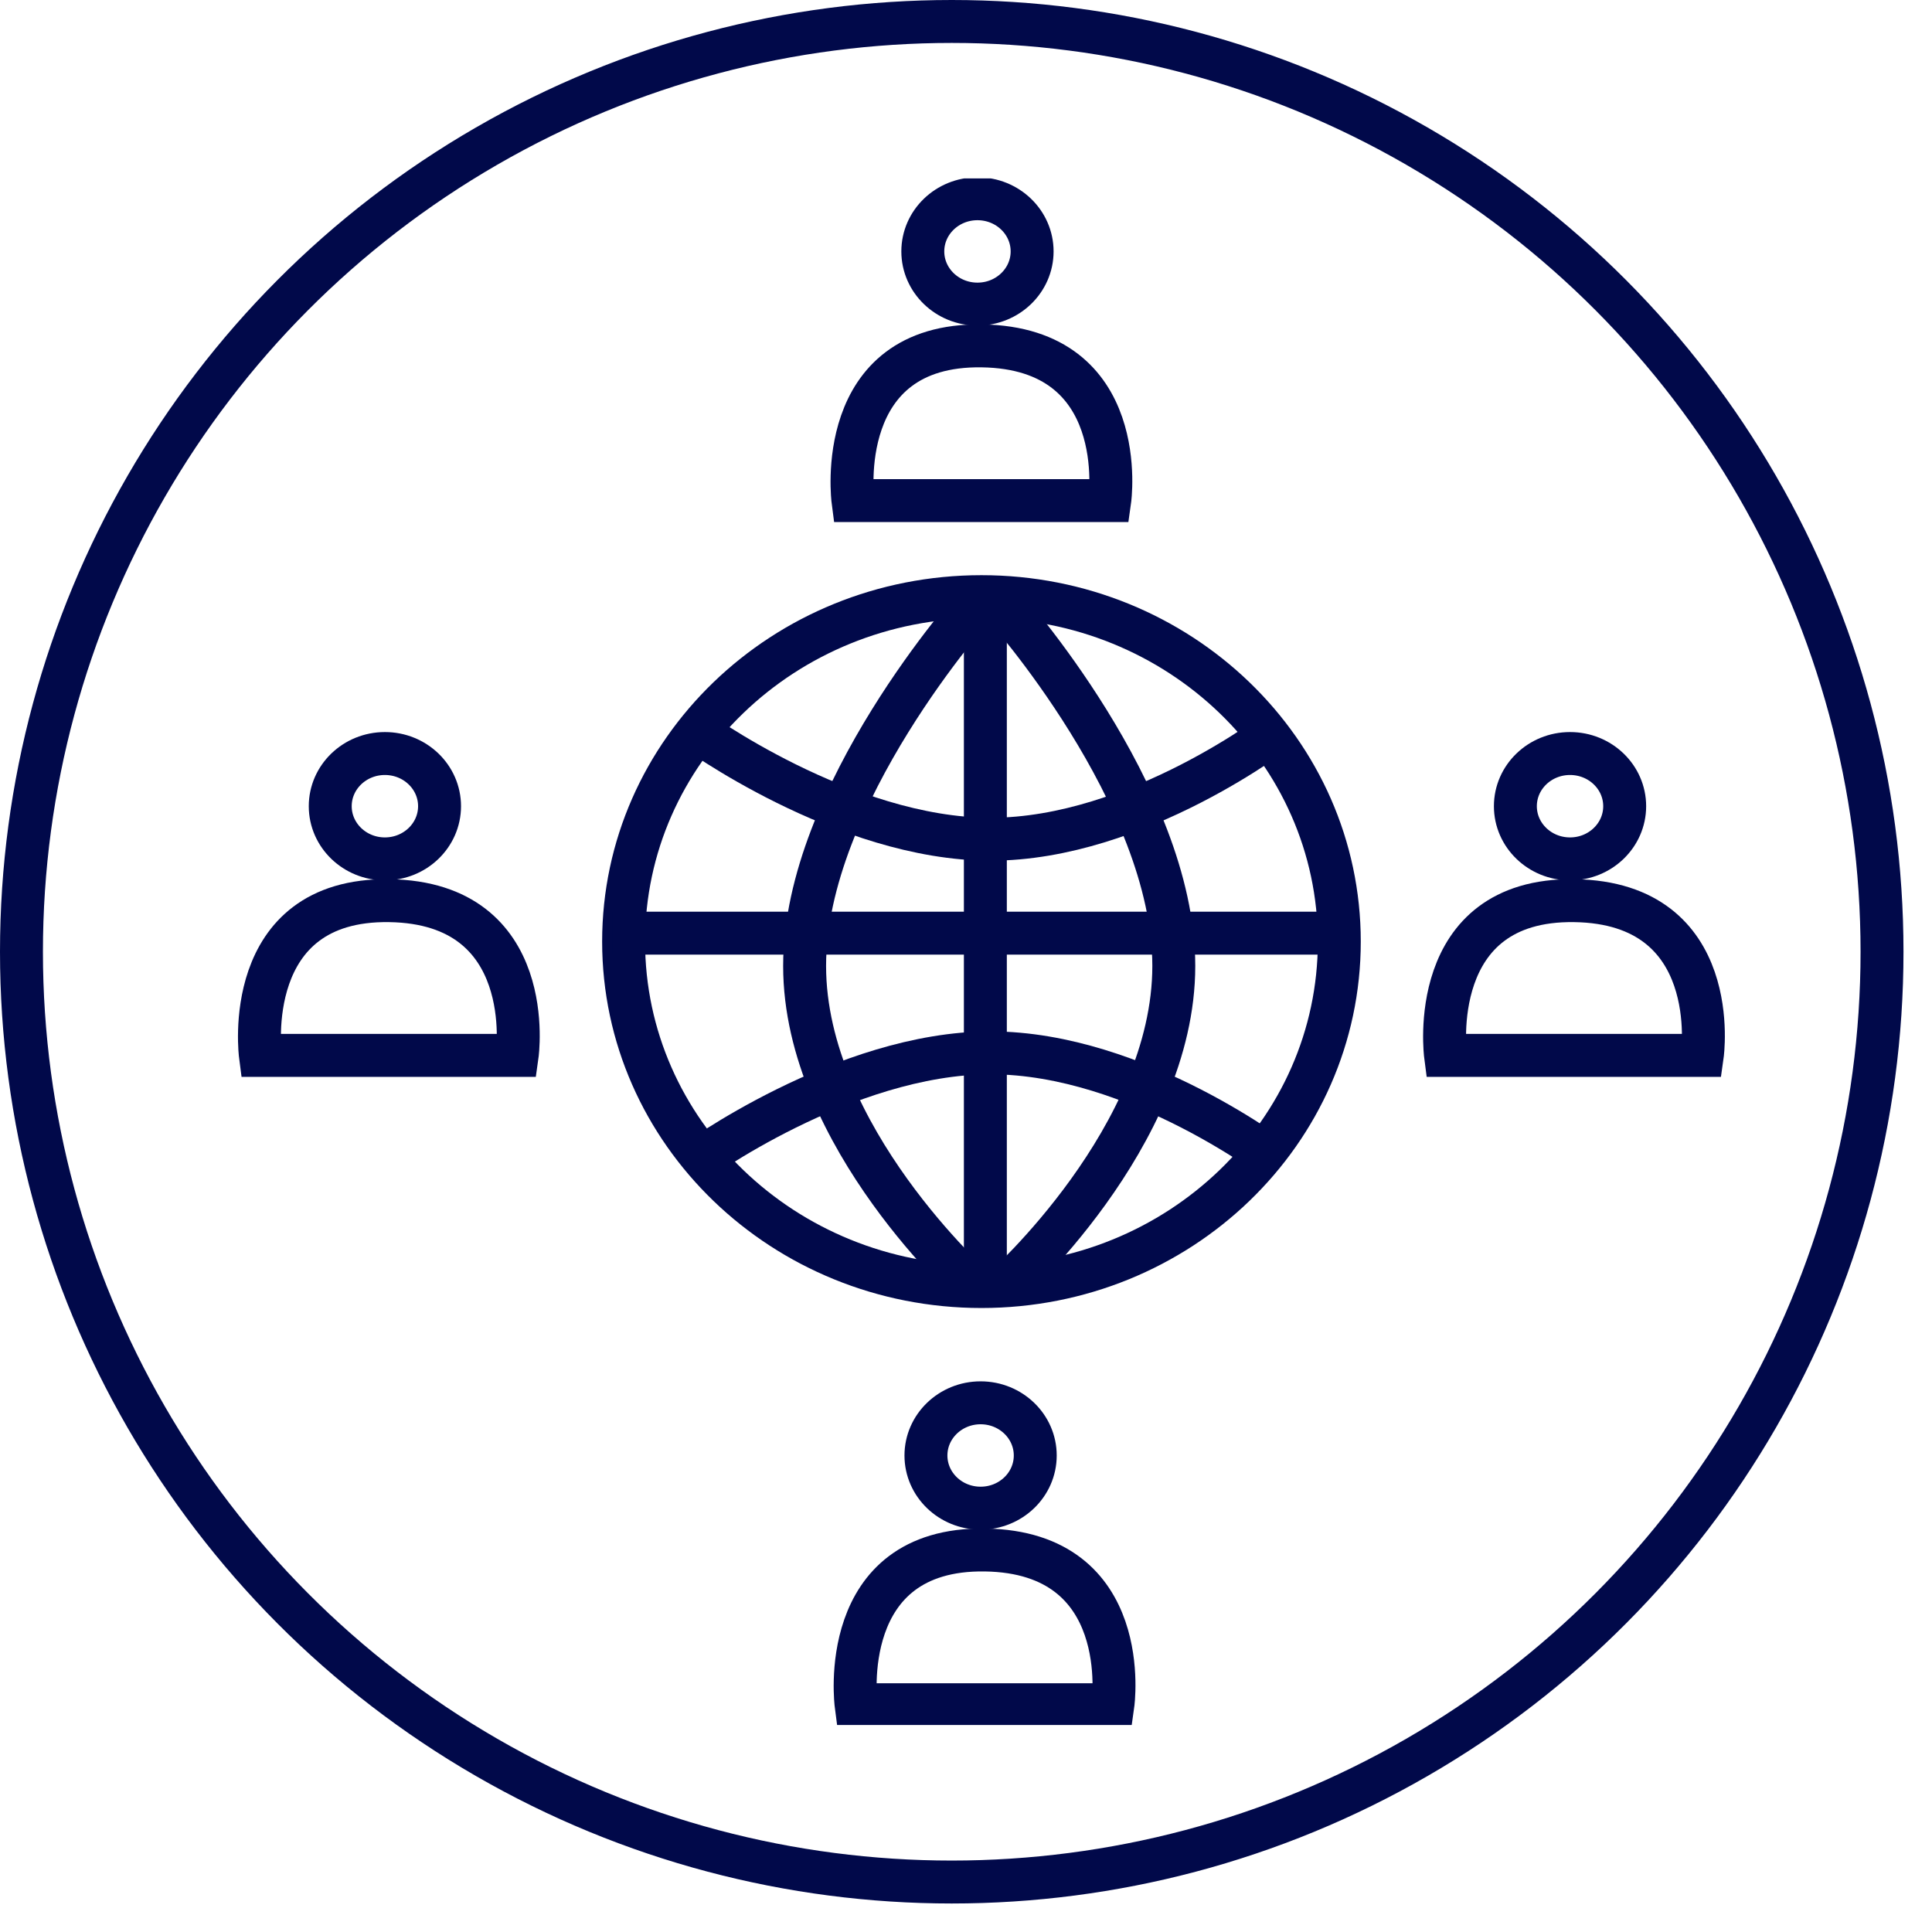 <svg width="45" height="45" viewBox="0 0 45 45" fill="none" xmlns="http://www.w3.org/2000/svg">
<g clip-path="url(#clip0_107_3723)">
<path d="M22.86 29.966C27.463 29.966 31.195 26.369 31.195 21.931C31.195 17.494 27.463 13.897 22.86 13.897C18.257 13.897 14.525 17.494 14.525 21.931C14.525 26.369 18.257 29.966 22.86 29.966Z" stroke="#01094A"/>
<path d="M22.951 29.555V13.921" stroke="#01094A"/>
<path d="M23.364 14.086C23.364 14.086 27.34 18.513 27.34 22.498C27.34 26.483 23.364 30.02 23.364 30.02" stroke="#01094A"/>
<path d="M22.716 14.086C22.716 14.086 18.741 18.513 18.741 22.498C18.741 26.483 22.716 30.02 22.716 30.02" stroke="#01094A"/>
<path d="M16.131 27.108C16.131 27.108 19.651 24.523 23.075 24.523C26.499 24.523 29.828 27.108 29.828 27.108" stroke="#01094A"/>
<path d="M14.265 21.735H31.462" stroke="#01094A"/>
<path d="M16.131 16.961C16.131 16.961 19.651 19.547 23.075 19.547C26.499 19.547 29.828 16.961 29.828 16.961" stroke="#01094A"/>
<path d="M22.767 7.083C23.47 7.083 24.04 6.533 24.04 5.856C24.04 5.178 23.47 4.629 22.767 4.629C22.064 4.629 21.494 5.178 21.494 5.856C21.494 6.533 22.064 7.083 22.767 7.083Z" stroke="#01094A"/>
<path d="M19.867 11.66H25.848C25.848 11.66 26.352 8.107 22.871 8.056C19.39 8.005 19.867 11.66 19.867 11.66Z" stroke="#01094A"/>
<path d="M22.84 35.128C23.543 35.128 24.113 34.579 24.113 33.901C24.113 33.224 23.543 32.674 22.84 32.674C22.137 32.674 21.567 33.224 21.567 33.901C21.567 34.579 22.137 35.128 22.84 35.128Z" stroke="#01094A"/>
<path d="M19.94 39.706H25.922C25.922 39.706 26.425 36.153 22.945 36.102C19.463 36.051 19.94 39.706 19.94 39.706Z" stroke="#01094A"/>
<path d="M8.965 20.005C9.668 20.005 10.238 19.455 10.238 18.778C10.238 18.1 9.668 17.551 8.965 17.551C8.262 17.551 7.692 18.1 7.692 18.778C7.692 19.455 8.262 20.005 8.965 20.005Z" stroke="#01094A"/>
<path d="M6.065 24.582H12.046C12.046 24.582 12.55 21.029 9.069 20.978C5.588 20.927 6.065 24.582 6.065 24.582Z" stroke="#01094A"/>
<path d="M36.569 20.005C37.272 20.005 37.842 19.455 37.842 18.778C37.842 18.1 37.272 17.551 36.569 17.551C35.866 17.551 35.296 18.1 35.296 18.778C35.296 19.455 35.866 20.005 36.569 20.005Z" stroke="#01094A"/>
<path d="M33.669 24.582H39.65C39.65 24.582 40.154 21.029 36.673 20.978C33.192 20.927 33.669 24.582 33.669 24.582Z" stroke="#01094A"/>
</g>
<circle cx="22.168" cy="22.168" r="21.668" stroke="#01094A"/>
<defs>
<clipPath id="clip0_107_3723">
<rect width="34.637" height="36.022" fill="white" transform="translate(5.542 4.156)"/>
</clipPath>
</defs>
</svg>
